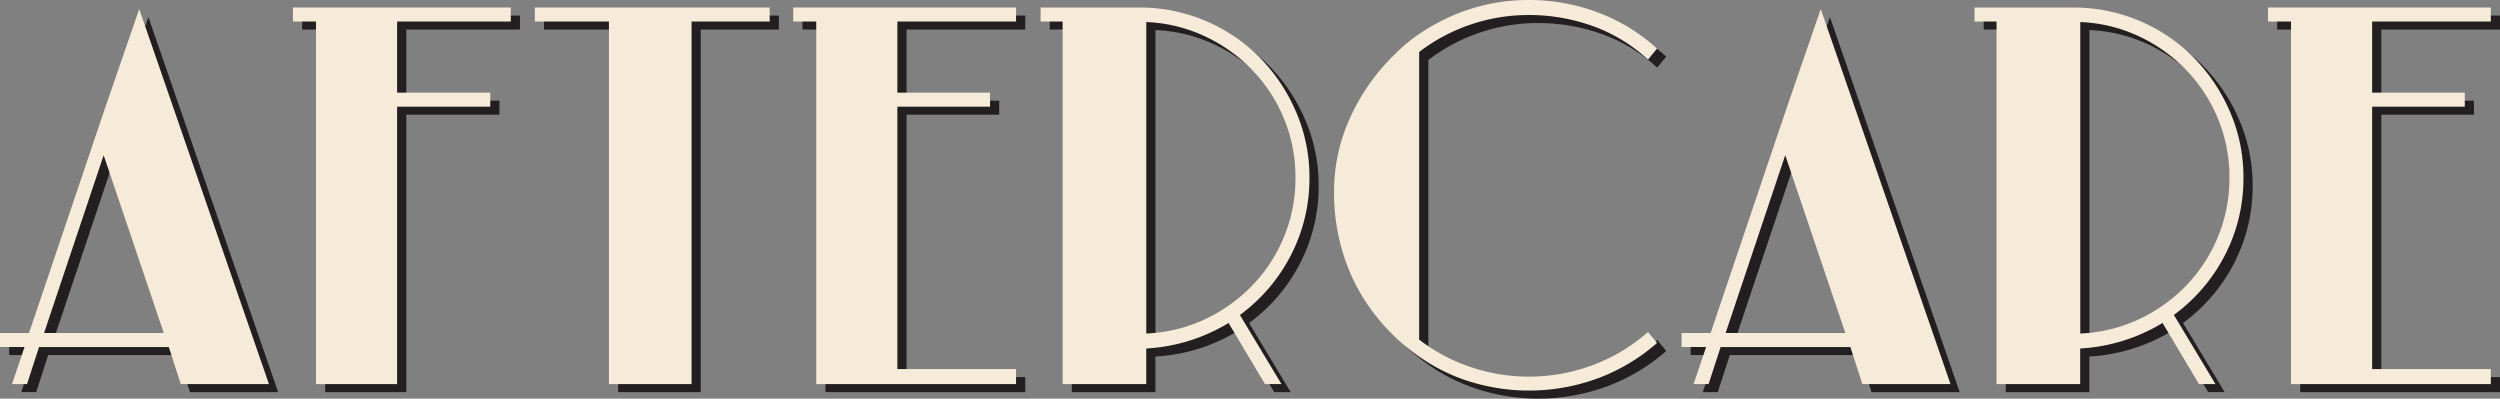 <?xml version="1.0" encoding="UTF-8"?> <svg xmlns="http://www.w3.org/2000/svg" viewBox="0 0 2177.34 347.19"><rect x="0" y="0" width="2177.34" height="347.19" fill="#808080" stroke="none"/> <defs> <style>.cls-1{fill:#231f20;}.cls-2{fill:#f6ead8;}</style> </defs> <g id="Слой_2" data-name="Слой 2"> <g id="Слой_1-2" data-name="Слой 1"> <path class="cls-1" d="M98.72,103.39,33.3,297H8v12.22H29.37l-10.9,32.27H31.55L42,309.25H155l10.47,32.27h76.76l-113-326.67ZM46.38,297,98.28,142.2,150.62,297Z"></path> <polygon class="cls-1" points="311.64 13.54 263.14 13.54 263.14 25.75 283.2 25.75 283.2 341.52 311.64 341.52 332.92 341.52 353.86 341.52 353.86 99.9 434.98 99.9 434.98 87.69 353.86 87.69 353.86 25.75 452.86 25.75 452.86 13.54 332.92 13.54 311.64 13.54"></polygon> <polygon class="cls-1" points="568.09 13.54 473.79 13.54 473.79 25.75 538.34 25.75 538.34 341.52 568.09 341.52 589.37 341.52 610.3 341.52 610.3 25.75 678.34 25.75 678.34 13.54 589.37 13.54 568.09 13.54"></polygon> <polygon class="cls-1" points="747.34 13.54 698.84 13.54 698.84 25.75 718.9 25.75 718.9 341.52 747.34 341.52 769.05 341.52 892.92 341.52 892.92 328.44 789.55 328.44 789.55 99.9 870.24 99.9 870.24 87.69 789.55 87.69 789.55 25.75 892.92 25.75 892.92 13.54 769.05 13.54 747.34 13.54"></polygon> <path class="cls-1" d="M1105,56.94a147.2,147.2,0,0,0-104.82-43.4H914.29V25.75h19.19V341.52h72.83v-31A154.83,154.83,0,0,0,1078,288.31l31.73,53.21h14.35l-36.2-60.19a148.91,148.91,0,0,0,44.67-52.55,145.29,145.29,0,0,0,15.9-66.95,143.12,143.12,0,0,0-11.74-57.57A154,154,0,0,0,1105,56.94Zm21.25,156.41a134.9,134.9,0,0,1-27.69,42.39,139.51,139.51,0,0,1-41.22,29.34,133.27,133.27,0,0,1-51,12.39V26.19a133.46,133.46,0,0,1,51,12.39,139.54,139.54,0,0,1,41.22,29.35,134.9,134.9,0,0,1,27.69,42.39,132.74,132.74,0,0,1,10,51.51A132.79,132.79,0,0,1,1126.25,213.35Z"></path> <path class="cls-1" d="M1288.93,28.35a156.77,156.77,0,0,1,50.59-8.27,164,164,0,0,1,55.61,9.6,140.83,140.83,0,0,1,48.19,29.22l7.85-9.59a159.14,159.14,0,0,0-51.9-31.62A170.2,170.2,0,0,0,1339.52,7a167.29,167.29,0,0,0-57.35,10c-18.47,6.69-41.91,19.48-58.23,36.2a179,179,0,0,0-39.47,55A154.31,154.31,0,0,0,1169.86,174a177.68,177.68,0,0,0,13.52,69.35q13.51,32.28,40.56,58c19.65,18.32,39.76,29.44,58.23,36a173.55,173.55,0,0,0,116.89-.66,165.42,165.42,0,0,0,52.11-31l-7.85-9.6A154.45,154.45,0,0,1,1395.13,325a158.48,158.48,0,0,1-106,1.77A155,155,0,0,1,1244,302.79V52.27A155.55,155.55,0,0,1,1288.93,28.35Z"></path> <path class="cls-1" d="M1563.26,103.39,1497.84,297h-25.3v12.22h21.37L1483,341.52h13.08l10.47-32.27h113L1630,341.52h76.76l-113-326.67ZM1510.92,297l51.9-154.83L1615.16,297Z"></path> <path class="cls-1" d="M1918.4,56.94a147.25,147.25,0,0,0-104.82-43.4h-85.9V25.75h19.19V341.52h72.84v-31a154.79,154.79,0,0,0,71.72-22.25l31.74,53.21h14.34l-36.2-60.19A149,149,0,0,0,1946,228.78a145.29,145.29,0,0,0,15.9-66.95,143.12,143.12,0,0,0-11.74-57.57A154.38,154.38,0,0,0,1918.4,56.94Zm21.25,156.41a134.92,134.92,0,0,1-27.7,42.39,139.38,139.38,0,0,1-41.22,29.34,133.27,133.27,0,0,1-51,12.39V26.19a133.45,133.45,0,0,1,51,12.39A139.41,139.41,0,0,1,1912,67.93a134.92,134.92,0,0,1,27.7,42.39,132.92,132.92,0,0,1,10,51.51A133,133,0,0,1,1939.65,213.35Z"></path> <polygon class="cls-1" points="2177.34 25.75 2177.34 13.54 2053.48 13.54 2031.76 13.54 1983.26 13.54 1983.26 25.75 2003.32 25.75 2003.32 341.52 2031.76 341.52 2053.48 341.52 2177.34 341.52 2177.34 328.44 2073.97 328.44 2073.97 99.9 2154.66 99.9 2154.66 87.69 2073.97 87.69 2073.97 25.75 2177.34 25.75"></polygon> <path class="cls-2" d="M90.72,96.39,25.29,290H0v12.22H21.37l-10.9,32.27H23.55L34,302.25H147l10.47,32.27h76.76L121.25,7.85ZM38.38,290,90.28,135.2,142.62,290Z"></path> <polygon class="cls-2" points="303.64 6.54 255.14 6.54 255.14 18.75 275.2 18.75 275.2 334.52 303.64 334.52 324.92 334.52 345.86 334.52 345.86 92.9 426.98 92.9 426.98 80.69 345.86 80.69 345.86 18.75 444.86 18.75 444.86 6.54 324.92 6.54 303.64 6.54"></polygon> <polygon class="cls-2" points="560.09 6.54 465.79 6.54 465.79 18.75 530.34 18.75 530.34 334.52 560.09 334.52 581.37 334.52 602.3 334.52 602.3 18.75 670.34 18.75 670.34 6.54 581.37 6.54 560.09 6.54"></polygon> <polygon class="cls-2" points="739.34 6.54 690.84 6.54 690.84 18.75 710.9 18.75 710.9 334.52 739.34 334.52 761.05 334.52 884.92 334.52 884.92 321.44 781.55 321.44 781.55 92.9 862.24 92.9 862.24 80.69 781.55 80.69 781.55 18.75 884.92 18.75 884.92 6.54 761.05 6.54 739.34 6.54"></polygon> <path class="cls-2" d="M1097,49.94A147.2,147.2,0,0,0,992.18,6.54H906.29V18.75h19.18V334.52h72.84v-31A154.7,154.7,0,0,0,1070,281.31l31.73,53.21h14.35l-36.2-60.19a148.91,148.91,0,0,0,44.67-52.55,145.32,145.32,0,0,0,15.9-66.95,143.12,143.12,0,0,0-11.74-57.57A154,154,0,0,0,1097,49.94Zm21.25,156.41a134.75,134.75,0,0,1-27.7,42.39,139.33,139.33,0,0,1-41.21,29.34,133.27,133.27,0,0,1-51,12.39V19.19a133.46,133.46,0,0,1,51,12.39,139.36,139.36,0,0,1,41.21,29.35,134.75,134.75,0,0,1,27.7,42.39,132.74,132.74,0,0,1,10,51.51A132.79,132.79,0,0,1,1118.25,206.35Z"></path> <path class="cls-2" d="M1280.93,21.35a156.77,156.77,0,0,1,50.59-8.27,164,164,0,0,1,55.61,9.6,140.83,140.83,0,0,1,48.19,29.22l7.85-9.59a159.14,159.14,0,0,0-51.9-31.62A170.2,170.2,0,0,0,1331.52,0a167.29,167.29,0,0,0-57.35,10c-18.47,6.69-41.91,19.48-58.23,36.2a179.06,179.06,0,0,0-39.47,55A154.38,154.38,0,0,0,1161.86,167a177.68,177.68,0,0,0,13.52,69.35q13.51,32.28,40.56,58c19.65,18.32,39.76,29.43,58.23,36a173.52,173.52,0,0,0,116.88-.66,165.36,165.36,0,0,0,52.12-31l-7.85-9.6A154.45,154.45,0,0,1,1387.13,318a158.48,158.48,0,0,1-106,1.77A155,155,0,0,1,1236,295.79V45.27A155.55,155.55,0,0,1,1280.93,21.35Z"></path> <path class="cls-2" d="M1555.26,96.39,1489.84,290h-25.3v12.22h21.37L1475,334.52h13.08l10.47-32.27h113L1622,334.52h76.76l-113-326.67ZM1502.92,290l51.9-154.83L1607.16,290Z"></path> <path class="cls-2" d="M1910.4,49.94a147.25,147.25,0,0,0-104.82-43.4h-85.9V18.75h19.19V334.52h72.84v-31a154.66,154.66,0,0,0,71.72-22.24l31.74,53.21h14.34l-36.2-60.19A149,149,0,0,0,1938,221.78a145.32,145.32,0,0,0,15.9-66.95,143,143,0,0,0-11.75-57.57A154.17,154.17,0,0,0,1910.4,49.94Zm21.24,156.41A134.9,134.9,0,0,1,1904,248.74a139.38,139.38,0,0,1-41.22,29.34,133.27,133.27,0,0,1-51,12.39V19.19a133.45,133.45,0,0,1,51,12.39A139.41,139.41,0,0,1,1904,60.93a134.9,134.9,0,0,1,27.69,42.39,132.75,132.75,0,0,1,10,51.51A132.8,132.8,0,0,1,1931.64,206.35Z"></path> <polygon class="cls-2" points="2169.34 18.75 2169.34 6.54 2045.48 6.54 2023.76 6.54 1975.26 6.54 1975.26 18.75 1995.32 18.75 1995.32 334.52 2023.76 334.52 2045.48 334.52 2169.34 334.52 2169.34 321.44 2065.97 321.44 2065.97 92.9 2146.66 92.9 2146.66 80.69 2065.97 80.69 2065.97 18.75 2169.34 18.75"></polygon> </g> </g> </svg> 